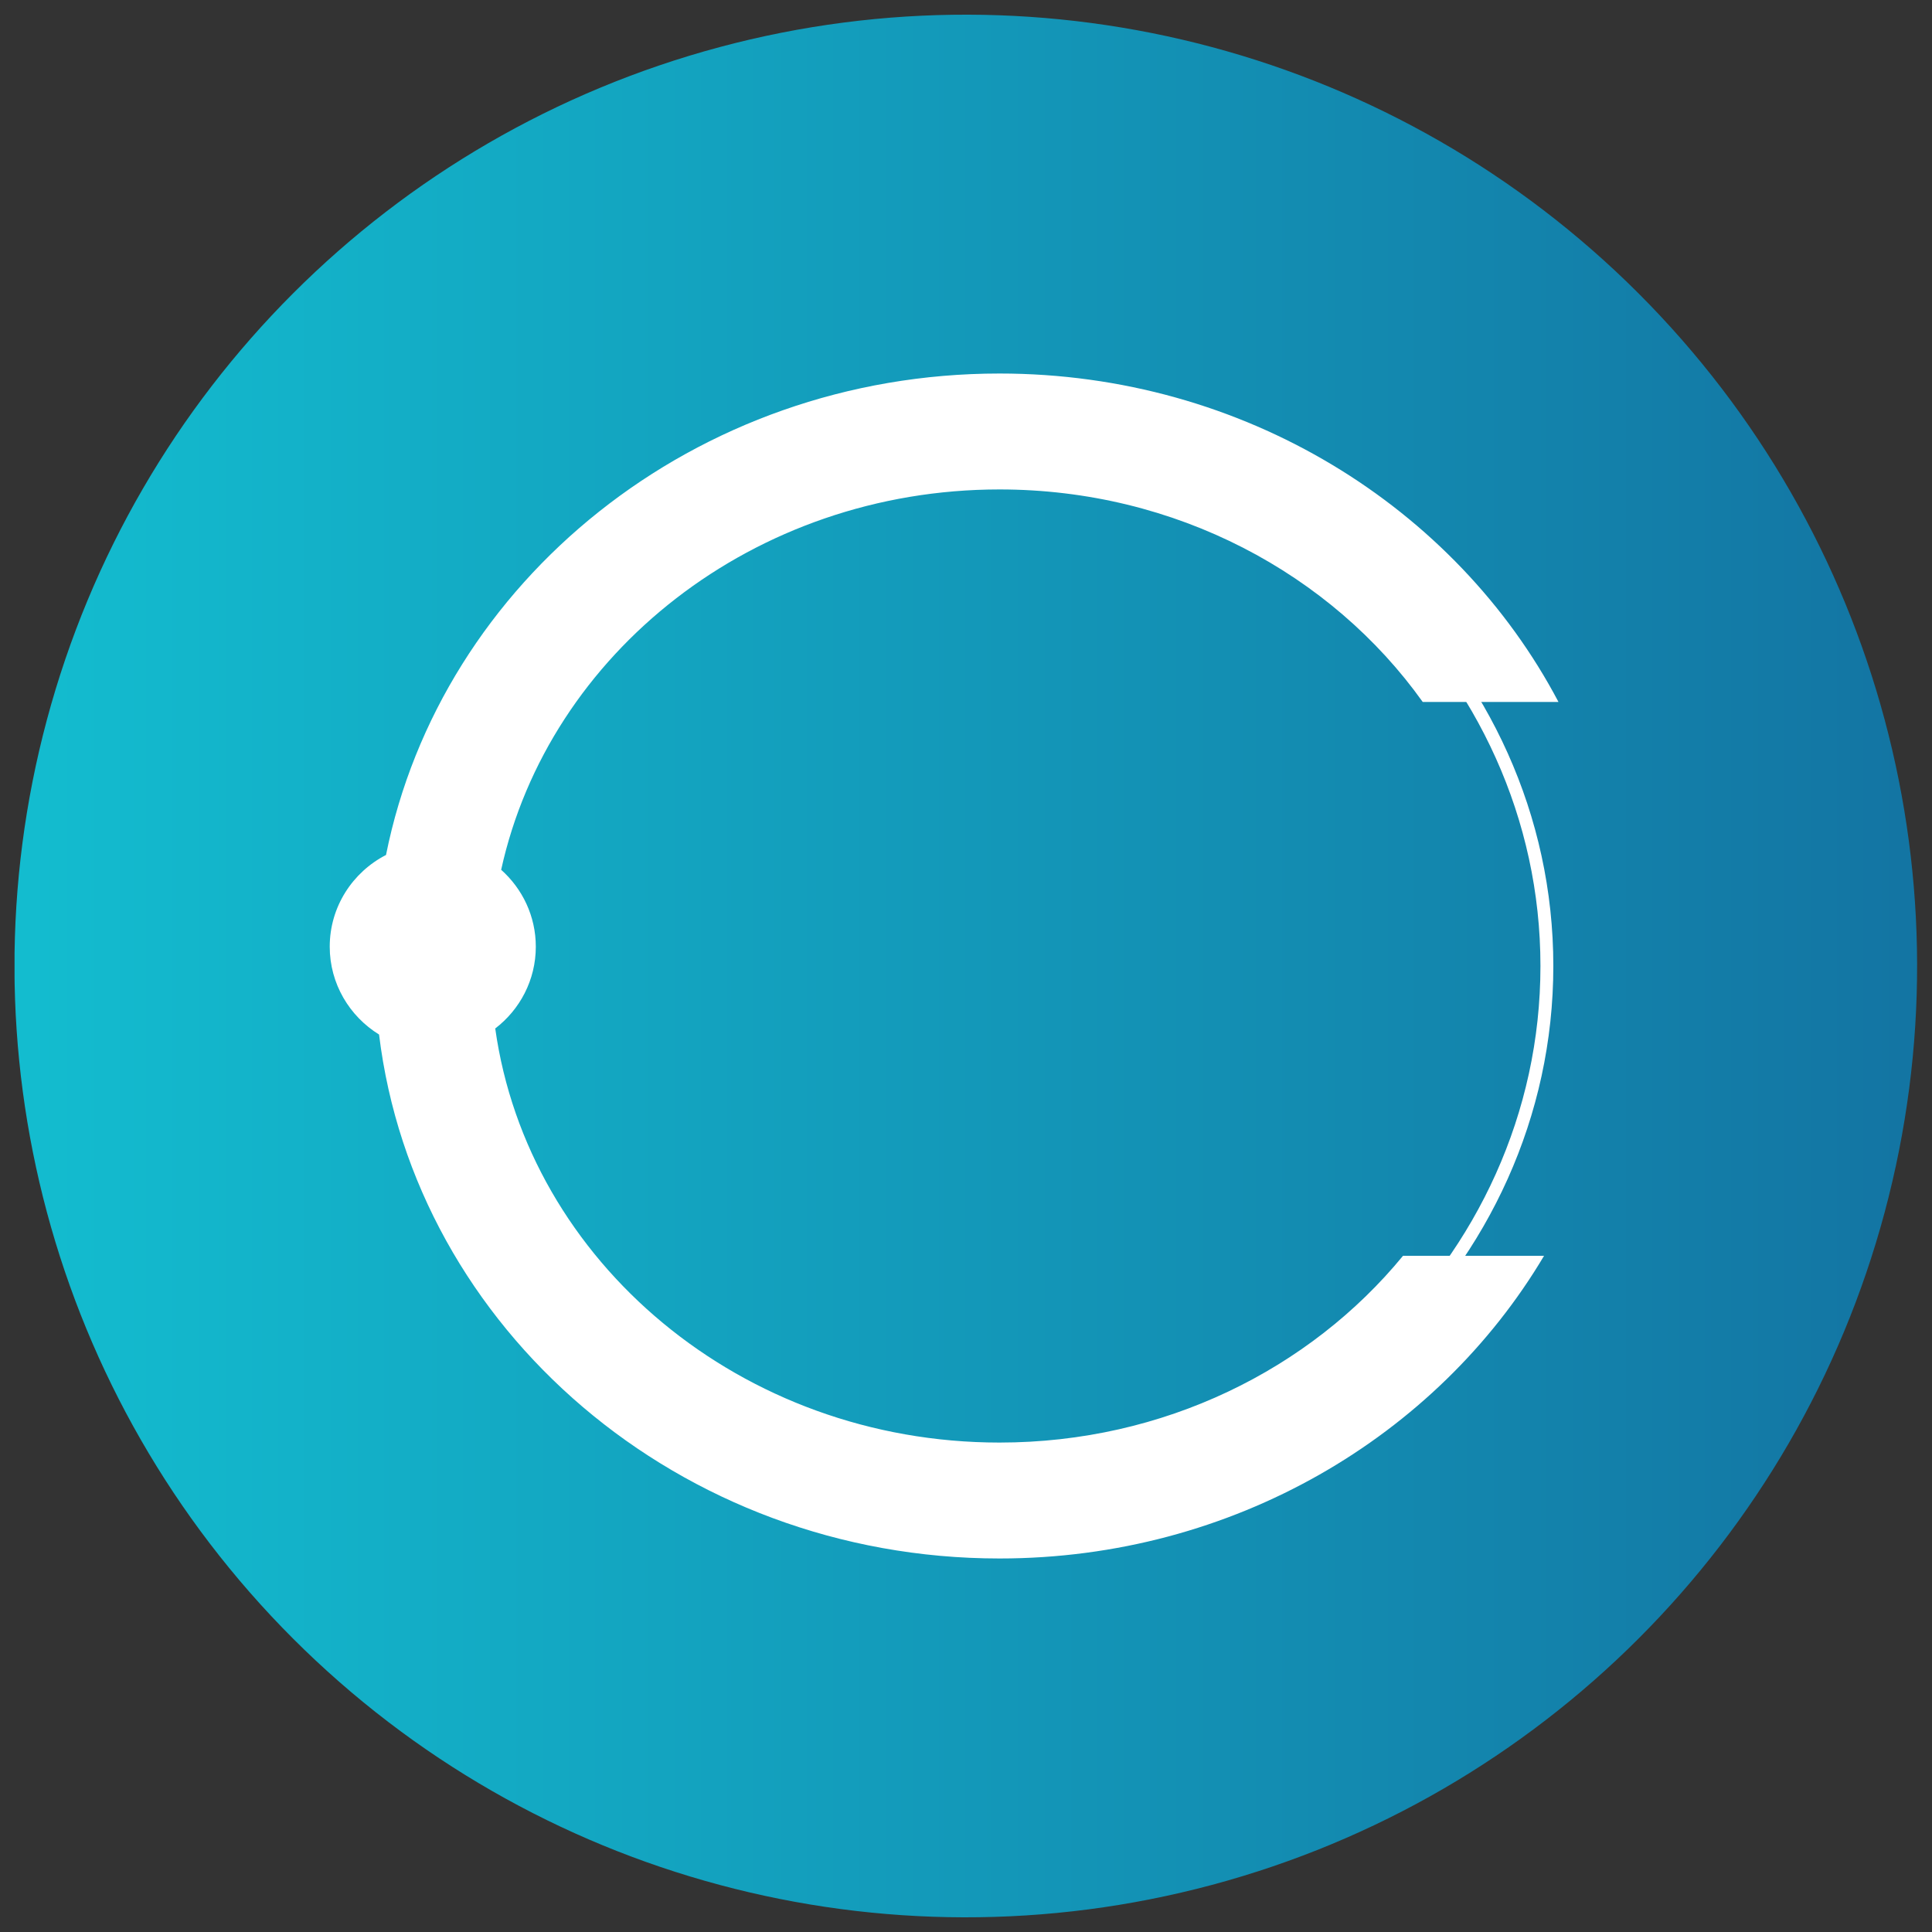 <?xml version="1.0" encoding="utf-8"?>
<!-- Generator: Adobe Illustrator 28.2.0, SVG Export Plug-In . SVG Version: 6.00 Build 0)  -->
<svg version="1.1" id="Livello_1" xmlns="http://www.w3.org/2000/svg" xmlns:xlink="http://www.w3.org/1999/xlink" x="0px" y="0px"
	 viewBox="0 0 150 150" style="enable-background:new 0 0 150 150;" xml:space="preserve">
<rect x="0" y="0" width="150" height="150" fill="#333333" stroke="none"/>
<style type="text/css">
	
		.st0{clip-path:url(#SVGID_00000158723562190249823220000010341439131970795424_);fill:url(#SVGID_00000180358143550475728930000014710872300884108712_);}
	.st1{clip-path:url(#SVGID_00000151519162725184761580000006454956380475364774_);fill:#FFFFFF;}
</style>
<g>
	<defs>
		
			<ellipse id="SVGID_1_" transform="matrix(0.707 -0.707 0.707 0.707 -31.066 75)" cx="75" cy="75" rx="73.87" ry="73.87"/>
	</defs>
	<clipPath id="SVGID_00000131330373084086140740000013888034885474710914_">
		<use xlink:href="#SVGID_1_"  style="overflow:visible;"/>
	</clipPath>
	
		<linearGradient id="SVGID_00000090259352303312835760000006568793359657636257_" gradientUnits="userSpaceOnUse" x1="-9.925" y1="95.135" x2="-8.925" y2="95.135" gradientTransform="matrix(147.731 0 0 -147.731 1467.311 14129.455)">
		<stop  offset="0" style="stop-color:#13BCCF"/>
		<stop  offset="1" style="stop-color:#1375A3"/>
	</linearGradient>
	
		<rect x="1.13" y="1.13" style="clip-path:url(#SVGID_00000131330373084086140740000013888034885474710914_);fill:url(#SVGID_00000090259352303312835760000006568793359657636257_);" width="147.73" height="147.73"/>
</g>
<g>
	<defs>
		<rect id="SVGID_00000170264512010353157610000000450325105307770547_" x="1.13" y="1.13" width="147.73" height="147.73"/>
	</defs>
	<clipPath id="SVGID_00000057128547644088281580000015761892309616284064_">
		<use xlink:href="#SVGID_00000170264512010353157610000000450325105307770547_"  style="overflow:visible;"/>
	</clipPath>
</g>
<g>
	<defs>
		<rect id="SVGID_00000164488147889003367620000014991266173188526235_" x="25.6" y="29" width="95.4" height="92"/>
	</defs>
	<clipPath id="SVGID_00000144296044835891786460000015258394164119225520_">
		<use xlink:href="#SVGID_00000164488147889003367620000014991266173188526235_"  style="overflow:visible;"/>
	</clipPath>
	<path style="clip-path:url(#SVGID_00000144296044835891786460000015258394164119225520_);fill:#FFFFFF;" d="M75.6,33.5
		c-24.26,0-44,18.62-44,41.5s19.74,41.5,44,41.5s44-18.62,44-41.5S99.86,33.5,75.6,33.5 M75.6,117.5c-24.81,0-45-19.07-45-42.5
		c0-23.43,20.19-42.5,45-42.5s45,19.07,45,42.5C120.6,98.43,100.41,117.5,75.6,117.5"/>
	<path style="clip-path:url(#SVGID_00000144296044835891786460000015258394164119225520_);fill:#FFFFFF;" d="M77.6,112
		c-20.02,0-36.61-14.03-39.15-32.15c1.91-1.46,3.15-3.76,3.15-6.35c0-2.37-1.04-4.5-2.69-5.97C42.61,50.7,58.55,38,77.6,38
		c13.69,0,25.77,6.56,32.86,16.5H121C113.04,39.4,96.58,29,77.6,29c-23.64,0-43.37,16.12-47.63,37.38
		c-2.59,1.33-4.37,4.02-4.37,7.12c0,2.88,1.54,5.41,3.83,6.82C32.22,103.18,52.75,121,77.6,121c18.13,0,33.96-9.49,42.28-23.5
		h-10.95C101.7,106.31,90.35,112,77.6,112"/>
</g>
</svg>
